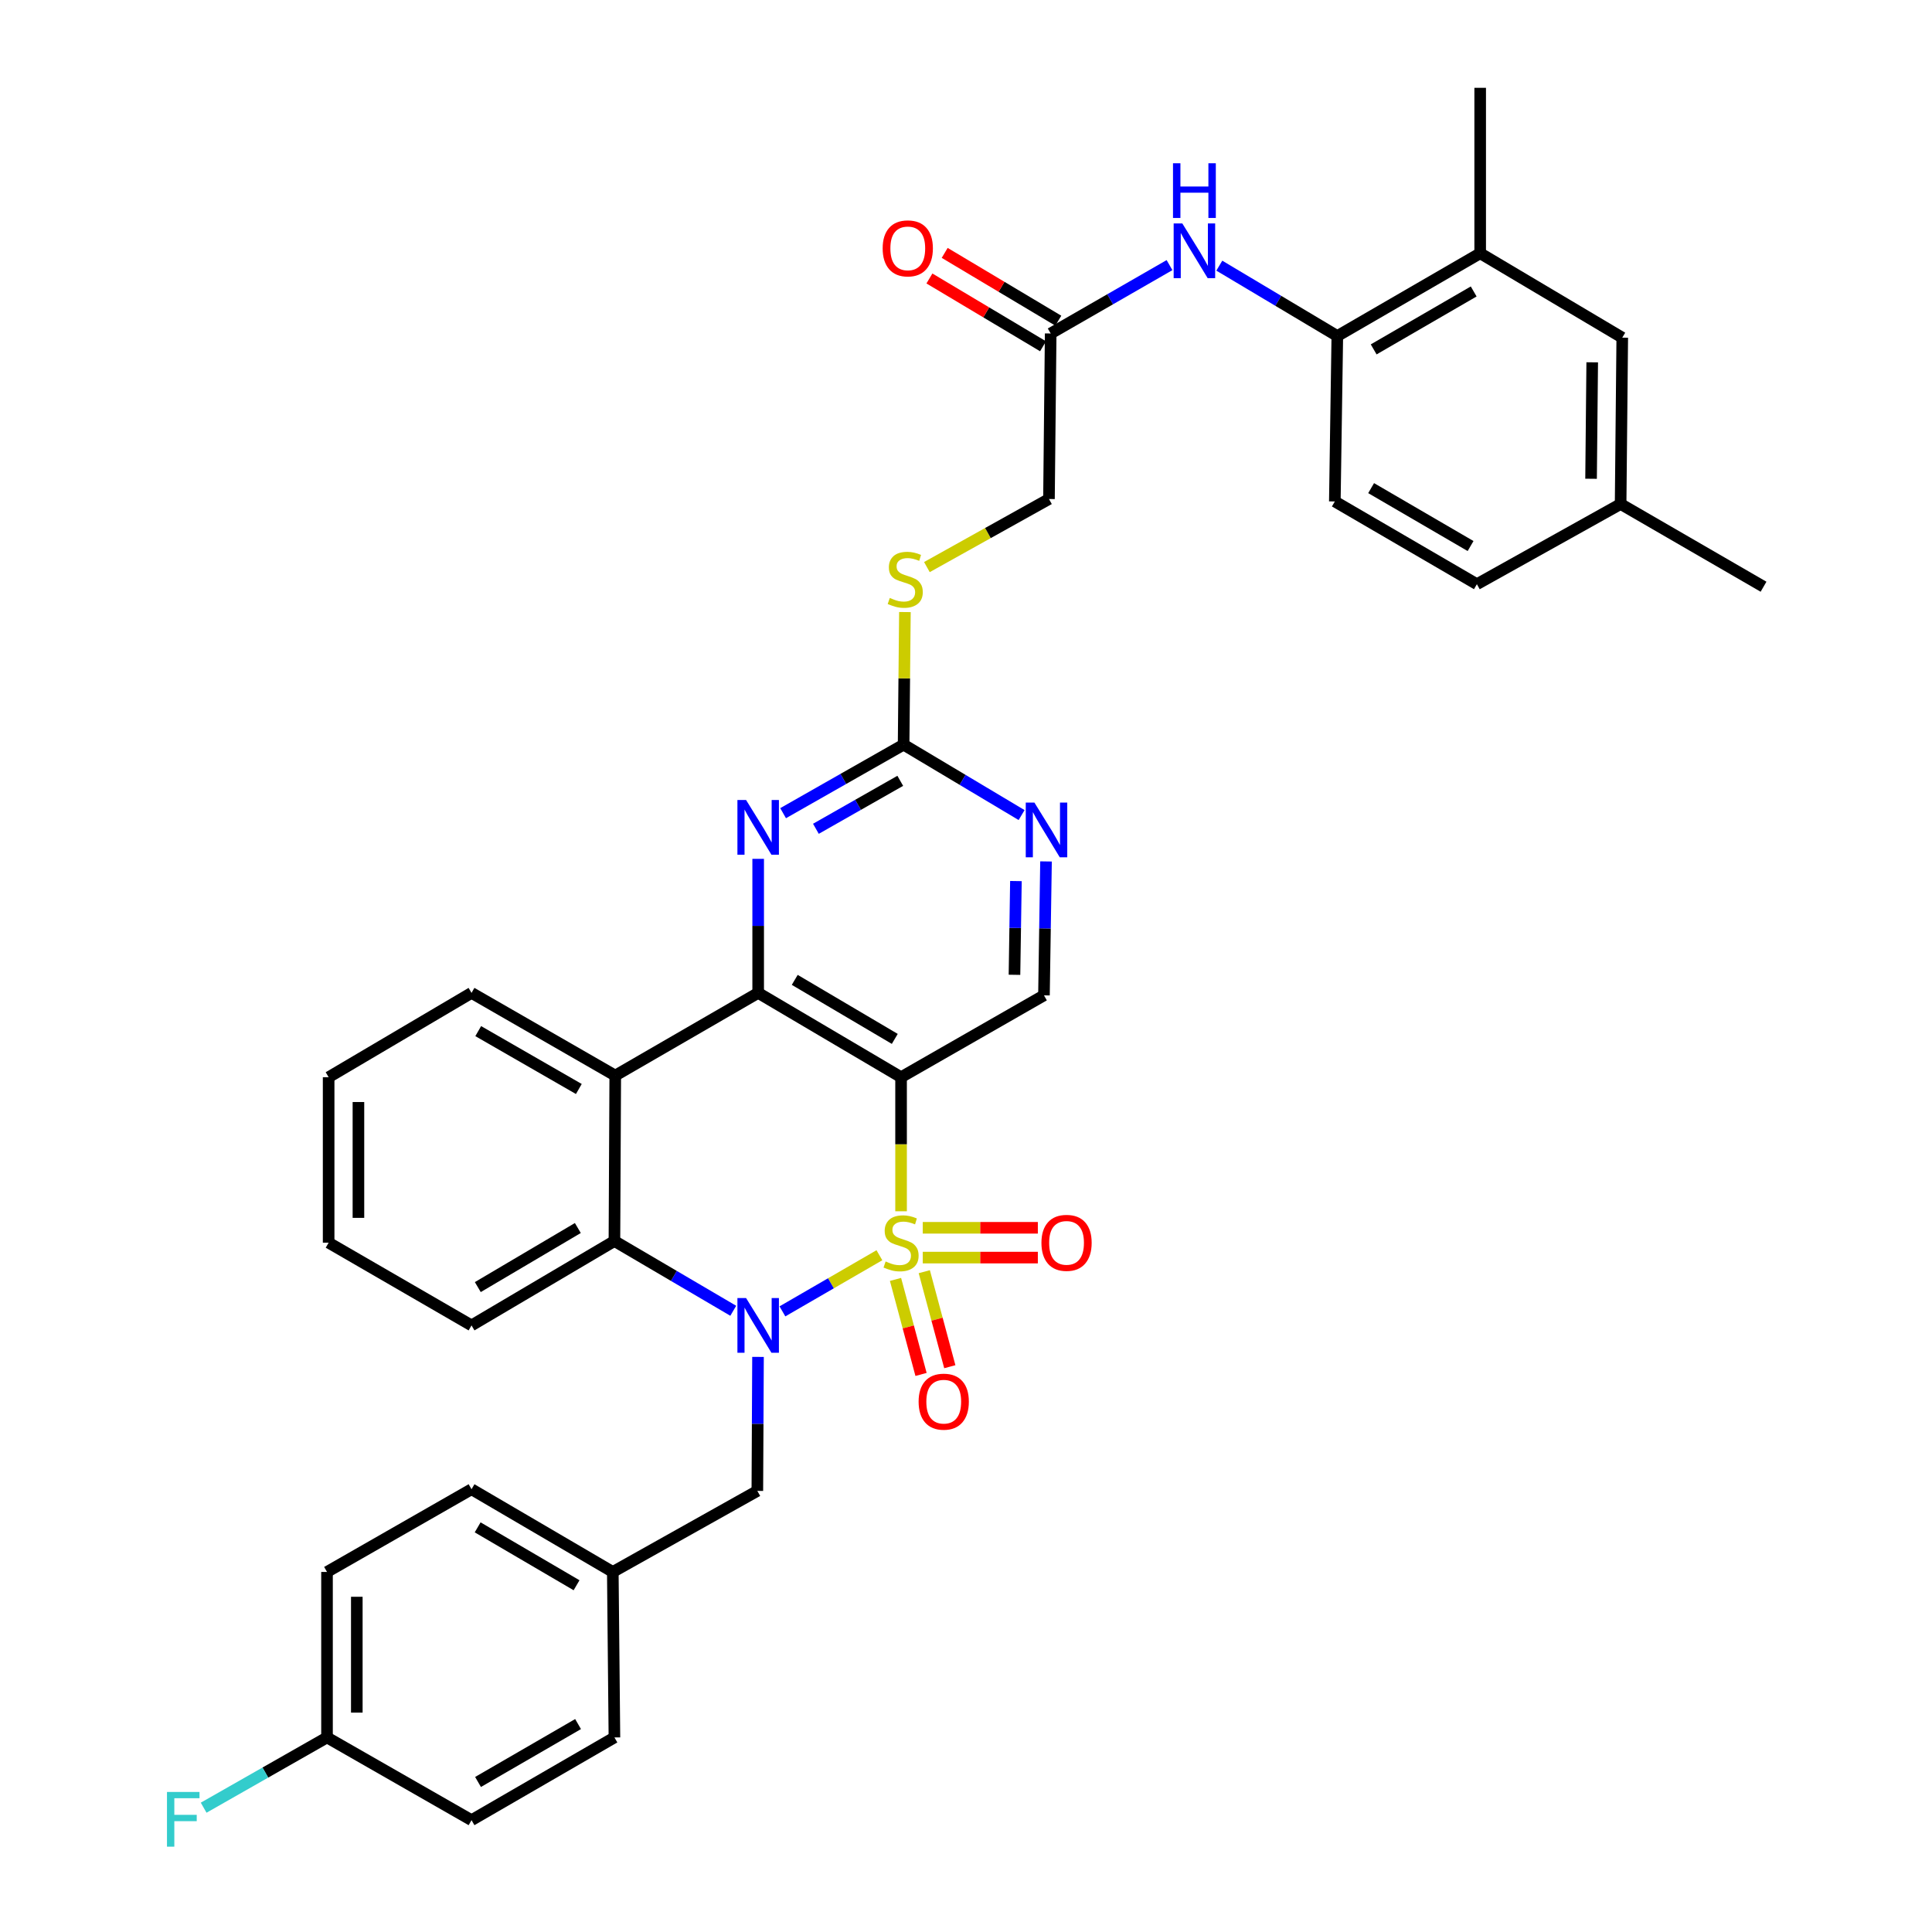 <?xml version='1.0' encoding='iso-8859-1'?>
<svg version='1.1' baseProfile='full'
              xmlns='http://www.w3.org/2000/svg'
                      xmlns:rdkit='http://www.rdkit.org/xml'
                      xmlns:xlink='http://www.w3.org/1999/xlink'
                  xml:space='preserve'
width='1000px' height='1000px' viewBox='0 0 1000 1000'>
<!-- END OF HEADER -->
<rect style='opacity:1.0;fill:#FFFFFF;stroke:none' width='1000' height='1000' x='0' y='0'> </rect>
<path class='bond-0' d='M 455.177,649.707 L 430.079,664.235' style='fill:none;fill-rule:evenodd;stroke:#CCCC00;stroke-width:6px;stroke-linecap:butt;stroke-linejoin:miter;stroke-opacity:1' />
<path class='bond-0' d='M 430.079,664.235 L 404.98,678.763' style='fill:none;fill-rule:evenodd;stroke:#0000FF;stroke-width:6px;stroke-linecap:butt;stroke-linejoin:miter;stroke-opacity:1' />
<path class='bond-1' d='M 466.394,626.954 L 466.394,592.258' style='fill:none;fill-rule:evenodd;stroke:#CCCC00;stroke-width:6px;stroke-linecap:butt;stroke-linejoin:miter;stroke-opacity:1' />
<path class='bond-1' d='M 466.394,592.258 L 466.394,557.562' style='fill:none;fill-rule:evenodd;stroke:#000000;stroke-width:6px;stroke-linecap:butt;stroke-linejoin:miter;stroke-opacity:1' />
<path class='bond-8' d='M 477.615,650.926 L 507.4,650.926' style='fill:none;fill-rule:evenodd;stroke:#CCCC00;stroke-width:6px;stroke-linecap:butt;stroke-linejoin:miter;stroke-opacity:1' />
<path class='bond-8' d='M 507.4,650.926 L 537.186,650.926' style='fill:none;fill-rule:evenodd;stroke:#FF0000;stroke-width:6px;stroke-linecap:butt;stroke-linejoin:miter;stroke-opacity:1' />
<path class='bond-8' d='M 477.615,635.504 L 507.4,635.504' style='fill:none;fill-rule:evenodd;stroke:#CCCC00;stroke-width:6px;stroke-linecap:butt;stroke-linejoin:miter;stroke-opacity:1' />
<path class='bond-8' d='M 507.4,635.504 L 537.186,635.504' style='fill:none;fill-rule:evenodd;stroke:#FF0000;stroke-width:6px;stroke-linecap:butt;stroke-linejoin:miter;stroke-opacity:1' />
<path class='bond-9' d='M 463.515,662.223 L 470.121,686.815' style='fill:none;fill-rule:evenodd;stroke:#CCCC00;stroke-width:6px;stroke-linecap:butt;stroke-linejoin:miter;stroke-opacity:1' />
<path class='bond-9' d='M 470.121,686.815 L 476.726,711.407' style='fill:none;fill-rule:evenodd;stroke:#FF0000;stroke-width:6px;stroke-linecap:butt;stroke-linejoin:miter;stroke-opacity:1' />
<path class='bond-9' d='M 478.409,658.222 L 485.015,682.815' style='fill:none;fill-rule:evenodd;stroke:#CCCC00;stroke-width:6px;stroke-linecap:butt;stroke-linejoin:miter;stroke-opacity:1' />
<path class='bond-9' d='M 485.015,682.815 L 491.62,707.407' style='fill:none;fill-rule:evenodd;stroke:#FF0000;stroke-width:6px;stroke-linecap:butt;stroke-linejoin:miter;stroke-opacity:1' />
<path class='bond-4' d='M 379.531,678.457 L 348.778,660.403' style='fill:none;fill-rule:evenodd;stroke:#0000FF;stroke-width:6px;stroke-linecap:butt;stroke-linejoin:miter;stroke-opacity:1' />
<path class='bond-4' d='M 348.778,660.403 L 318.025,642.35' style='fill:none;fill-rule:evenodd;stroke:#000000;stroke-width:6px;stroke-linecap:butt;stroke-linejoin:miter;stroke-opacity:1' />
<path class='bond-12' d='M 392.346,702.33 L 392.173,737.01' style='fill:none;fill-rule:evenodd;stroke:#0000FF;stroke-width:6px;stroke-linecap:butt;stroke-linejoin:miter;stroke-opacity:1' />
<path class='bond-12' d='M 392.173,737.01 L 391.999,771.689' style='fill:none;fill-rule:evenodd;stroke:#000000;stroke-width:6px;stroke-linecap:butt;stroke-linejoin:miter;stroke-opacity:1' />
<path class='bond-2' d='M 466.394,557.562 L 392.428,513.918' style='fill:none;fill-rule:evenodd;stroke:#000000;stroke-width:6px;stroke-linecap:butt;stroke-linejoin:miter;stroke-opacity:1' />
<path class='bond-2' d='M 463.136,537.733 L 411.36,507.182' style='fill:none;fill-rule:evenodd;stroke:#000000;stroke-width:6px;stroke-linecap:butt;stroke-linejoin:miter;stroke-opacity:1' />
<path class='bond-7' d='M 466.394,557.562 L 540.351,515.194' style='fill:none;fill-rule:evenodd;stroke:#000000;stroke-width:6px;stroke-linecap:butt;stroke-linejoin:miter;stroke-opacity:1' />
<path class='bond-3' d='M 392.428,513.918 L 318.453,556.714' style='fill:none;fill-rule:evenodd;stroke:#000000;stroke-width:6px;stroke-linecap:butt;stroke-linejoin:miter;stroke-opacity:1' />
<path class='bond-5' d='M 392.428,513.918 L 392.428,479.23' style='fill:none;fill-rule:evenodd;stroke:#000000;stroke-width:6px;stroke-linecap:butt;stroke-linejoin:miter;stroke-opacity:1' />
<path class='bond-5' d='M 392.428,479.23 L 392.428,444.541' style='fill:none;fill-rule:evenodd;stroke:#0000FF;stroke-width:6px;stroke-linecap:butt;stroke-linejoin:miter;stroke-opacity:1' />
<path class='bond-24' d='M 318.453,556.714 L 244.059,513.918' style='fill:none;fill-rule:evenodd;stroke:#000000;stroke-width:6px;stroke-linecap:butt;stroke-linejoin:miter;stroke-opacity:1' />
<path class='bond-24' d='M 299.604,563.663 L 247.528,533.705' style='fill:none;fill-rule:evenodd;stroke:#000000;stroke-width:6px;stroke-linecap:butt;stroke-linejoin:miter;stroke-opacity:1' />
<path class='bond-36' d='M 318.453,556.714 L 318.025,642.35' style='fill:none;fill-rule:evenodd;stroke:#000000;stroke-width:6px;stroke-linecap:butt;stroke-linejoin:miter;stroke-opacity:1' />
<path class='bond-27' d='M 318.025,642.35 L 244.059,686.028' style='fill:none;fill-rule:evenodd;stroke:#000000;stroke-width:6px;stroke-linecap:butt;stroke-linejoin:miter;stroke-opacity:1' />
<path class='bond-27' d='M 299.088,635.622 L 247.312,666.197' style='fill:none;fill-rule:evenodd;stroke:#000000;stroke-width:6px;stroke-linecap:butt;stroke-linejoin:miter;stroke-opacity:1' />
<path class='bond-37' d='M 405.333,420.9 L 436.519,403.163' style='fill:none;fill-rule:evenodd;stroke:#0000FF;stroke-width:6px;stroke-linecap:butt;stroke-linejoin:miter;stroke-opacity:1' />
<path class='bond-37' d='M 436.519,403.163 L 467.705,385.426' style='fill:none;fill-rule:evenodd;stroke:#000000;stroke-width:6px;stroke-linecap:butt;stroke-linejoin:miter;stroke-opacity:1' />
<path class='bond-37' d='M 422.313,428.984 L 444.143,416.568' style='fill:none;fill-rule:evenodd;stroke:#0000FF;stroke-width:6px;stroke-linecap:butt;stroke-linejoin:miter;stroke-opacity:1' />
<path class='bond-37' d='M 444.143,416.568 L 465.973,404.153' style='fill:none;fill-rule:evenodd;stroke:#000000;stroke-width:6px;stroke-linecap:butt;stroke-linejoin:miter;stroke-opacity:1' />
<path class='bond-6' d='M 467.705,385.426 L 498.241,403.653' style='fill:none;fill-rule:evenodd;stroke:#000000;stroke-width:6px;stroke-linecap:butt;stroke-linejoin:miter;stroke-opacity:1' />
<path class='bond-6' d='M 498.241,403.653 L 528.777,421.88' style='fill:none;fill-rule:evenodd;stroke:#0000FF;stroke-width:6px;stroke-linecap:butt;stroke-linejoin:miter;stroke-opacity:1' />
<path class='bond-16' d='M 467.705,385.426 L 468.044,351.11' style='fill:none;fill-rule:evenodd;stroke:#000000;stroke-width:6px;stroke-linecap:butt;stroke-linejoin:miter;stroke-opacity:1' />
<path class='bond-16' d='M 468.044,351.11 L 468.384,316.795' style='fill:none;fill-rule:evenodd;stroke:#CCCC00;stroke-width:6px;stroke-linecap:butt;stroke-linejoin:miter;stroke-opacity:1' />
<path class='bond-10' d='M 540.351,515.194 L 540.885,480.536' style='fill:none;fill-rule:evenodd;stroke:#000000;stroke-width:6px;stroke-linecap:butt;stroke-linejoin:miter;stroke-opacity:1' />
<path class='bond-10' d='M 540.885,480.536 L 541.419,445.877' style='fill:none;fill-rule:evenodd;stroke:#0000FF;stroke-width:6px;stroke-linecap:butt;stroke-linejoin:miter;stroke-opacity:1' />
<path class='bond-10' d='M 525.091,504.559 L 525.465,480.298' style='fill:none;fill-rule:evenodd;stroke:#000000;stroke-width:6px;stroke-linecap:butt;stroke-linejoin:miter;stroke-opacity:1' />
<path class='bond-10' d='M 525.465,480.298 L 525.839,456.037' style='fill:none;fill-rule:evenodd;stroke:#0000FF;stroke-width:6px;stroke-linecap:butt;stroke-linejoin:miter;stroke-opacity:1' />
<path class='bond-11' d='M 605.339,137.226 L 574.584,154.918' style='fill:none;fill-rule:evenodd;stroke:#0000FF;stroke-width:6px;stroke-linecap:butt;stroke-linejoin:miter;stroke-opacity:1' />
<path class='bond-11' d='M 574.584,154.918 L 543.83,172.61' style='fill:none;fill-rule:evenodd;stroke:#000000;stroke-width:6px;stroke-linecap:butt;stroke-linejoin:miter;stroke-opacity:1' />
<path class='bond-13' d='M 631.117,137.503 L 661.654,155.716' style='fill:none;fill-rule:evenodd;stroke:#0000FF;stroke-width:6px;stroke-linecap:butt;stroke-linejoin:miter;stroke-opacity:1' />
<path class='bond-13' d='M 661.654,155.716 L 692.19,173.929' style='fill:none;fill-rule:evenodd;stroke:#000000;stroke-width:6px;stroke-linecap:butt;stroke-linejoin:miter;stroke-opacity:1' />
<path class='bond-21' d='M 391.999,771.689 L 317.185,813.638' style='fill:none;fill-rule:evenodd;stroke:#000000;stroke-width:6px;stroke-linecap:butt;stroke-linejoin:miter;stroke-opacity:1' />
<path class='bond-15' d='M 692.19,173.929 L 766.139,131.09' style='fill:none;fill-rule:evenodd;stroke:#000000;stroke-width:6px;stroke-linecap:butt;stroke-linejoin:miter;stroke-opacity:1' />
<path class='bond-15' d='M 711.013,180.848 L 762.777,150.86' style='fill:none;fill-rule:evenodd;stroke:#000000;stroke-width:6px;stroke-linecap:butt;stroke-linejoin:miter;stroke-opacity:1' />
<path class='bond-19' d='M 692.19,173.929 L 690.905,259.556' style='fill:none;fill-rule:evenodd;stroke:#000000;stroke-width:6px;stroke-linecap:butt;stroke-linejoin:miter;stroke-opacity:1' />
<path class='bond-14' d='M 543.83,172.61 L 542.947,258.288' style='fill:none;fill-rule:evenodd;stroke:#000000;stroke-width:6px;stroke-linecap:butt;stroke-linejoin:miter;stroke-opacity:1' />
<path class='bond-18' d='M 547.781,165.988 L 518.374,148.442' style='fill:none;fill-rule:evenodd;stroke:#000000;stroke-width:6px;stroke-linecap:butt;stroke-linejoin:miter;stroke-opacity:1' />
<path class='bond-18' d='M 518.374,148.442 L 488.968,130.896' style='fill:none;fill-rule:evenodd;stroke:#FF0000;stroke-width:6px;stroke-linecap:butt;stroke-linejoin:miter;stroke-opacity:1' />
<path class='bond-18' d='M 539.879,179.232 L 510.472,161.686' style='fill:none;fill-rule:evenodd;stroke:#000000;stroke-width:6px;stroke-linecap:butt;stroke-linejoin:miter;stroke-opacity:1' />
<path class='bond-18' d='M 510.472,161.686 L 481.066,144.14' style='fill:none;fill-rule:evenodd;stroke:#FF0000;stroke-width:6px;stroke-linecap:butt;stroke-linejoin:miter;stroke-opacity:1' />
<path class='bond-17' d='M 766.139,131.09 L 839.677,174.769' style='fill:none;fill-rule:evenodd;stroke:#000000;stroke-width:6px;stroke-linecap:butt;stroke-linejoin:miter;stroke-opacity:1' />
<path class='bond-32' d='M 766.139,131.09 L 766.139,45.455' style='fill:none;fill-rule:evenodd;stroke:#000000;stroke-width:6px;stroke-linecap:butt;stroke-linejoin:miter;stroke-opacity:1' />
<path class='bond-20' d='M 479.762,293.523 L 511.355,275.905' style='fill:none;fill-rule:evenodd;stroke:#CCCC00;stroke-width:6px;stroke-linecap:butt;stroke-linejoin:miter;stroke-opacity:1' />
<path class='bond-20' d='M 511.355,275.905 L 542.947,258.288' style='fill:none;fill-rule:evenodd;stroke:#000000;stroke-width:6px;stroke-linecap:butt;stroke-linejoin:miter;stroke-opacity:1' />
<path class='bond-40' d='M 839.677,174.769 L 838.829,260.875' style='fill:none;fill-rule:evenodd;stroke:#000000;stroke-width:6px;stroke-linecap:butt;stroke-linejoin:miter;stroke-opacity:1' />
<path class='bond-40' d='M 824.128,187.533 L 823.535,247.808' style='fill:none;fill-rule:evenodd;stroke:#000000;stroke-width:6px;stroke-linecap:butt;stroke-linejoin:miter;stroke-opacity:1' />
<path class='bond-25' d='M 690.905,259.556 L 764.434,302.378' style='fill:none;fill-rule:evenodd;stroke:#000000;stroke-width:6px;stroke-linecap:butt;stroke-linejoin:miter;stroke-opacity:1' />
<path class='bond-25' d='M 709.696,252.653 L 761.166,282.628' style='fill:none;fill-rule:evenodd;stroke:#000000;stroke-width:6px;stroke-linecap:butt;stroke-linejoin:miter;stroke-opacity:1' />
<path class='bond-28' d='M 317.185,813.638 L 318.025,899.299' style='fill:none;fill-rule:evenodd;stroke:#000000;stroke-width:6px;stroke-linecap:butt;stroke-linejoin:miter;stroke-opacity:1' />
<path class='bond-29' d='M 317.185,813.638 L 244.059,770.824' style='fill:none;fill-rule:evenodd;stroke:#000000;stroke-width:6px;stroke-linecap:butt;stroke-linejoin:miter;stroke-opacity:1' />
<path class='bond-29' d='M 298.424,820.524 L 247.236,790.555' style='fill:none;fill-rule:evenodd;stroke:#000000;stroke-width:6px;stroke-linecap:butt;stroke-linejoin:miter;stroke-opacity:1' />
<path class='bond-22' d='M 838.829,260.875 L 764.434,302.378' style='fill:none;fill-rule:evenodd;stroke:#000000;stroke-width:6px;stroke-linecap:butt;stroke-linejoin:miter;stroke-opacity:1' />
<path class='bond-33' d='M 838.829,260.875 L 912.803,303.689' style='fill:none;fill-rule:evenodd;stroke:#000000;stroke-width:6px;stroke-linecap:butt;stroke-linejoin:miter;stroke-opacity:1' />
<path class='bond-23' d='M 169.261,899.299 L 169.261,813.638' style='fill:none;fill-rule:evenodd;stroke:#000000;stroke-width:6px;stroke-linecap:butt;stroke-linejoin:miter;stroke-opacity:1' />
<path class='bond-23' d='M 184.683,886.45 L 184.683,826.487' style='fill:none;fill-rule:evenodd;stroke:#000000;stroke-width:6px;stroke-linecap:butt;stroke-linejoin:miter;stroke-opacity:1' />
<path class='bond-26' d='M 169.261,899.299 L 137.336,917.48' style='fill:none;fill-rule:evenodd;stroke:#000000;stroke-width:6px;stroke-linecap:butt;stroke-linejoin:miter;stroke-opacity:1' />
<path class='bond-26' d='M 137.336,917.48 L 105.411,935.661' style='fill:none;fill-rule:evenodd;stroke:#33CCCC;stroke-width:6px;stroke-linecap:butt;stroke-linejoin:miter;stroke-opacity:1' />
<path class='bond-39' d='M 169.261,899.299 L 244.059,942.112' style='fill:none;fill-rule:evenodd;stroke:#000000;stroke-width:6px;stroke-linecap:butt;stroke-linejoin:miter;stroke-opacity:1' />
<path class='bond-34' d='M 244.059,513.918 L 170.101,557.562' style='fill:none;fill-rule:evenodd;stroke:#000000;stroke-width:6px;stroke-linecap:butt;stroke-linejoin:miter;stroke-opacity:1' />
<path class='bond-35' d='M 244.059,686.028 L 170.101,643.215' style='fill:none;fill-rule:evenodd;stroke:#000000;stroke-width:6px;stroke-linecap:butt;stroke-linejoin:miter;stroke-opacity:1' />
<path class='bond-31' d='M 318.025,899.299 L 244.059,942.112' style='fill:none;fill-rule:evenodd;stroke:#000000;stroke-width:6px;stroke-linecap:butt;stroke-linejoin:miter;stroke-opacity:1' />
<path class='bond-31' d='M 299.204,892.373 L 247.428,922.343' style='fill:none;fill-rule:evenodd;stroke:#000000;stroke-width:6px;stroke-linecap:butt;stroke-linejoin:miter;stroke-opacity:1' />
<path class='bond-30' d='M 244.059,770.824 L 169.261,813.638' style='fill:none;fill-rule:evenodd;stroke:#000000;stroke-width:6px;stroke-linecap:butt;stroke-linejoin:miter;stroke-opacity:1' />
<path class='bond-38' d='M 170.101,557.562 L 170.101,643.215' style='fill:none;fill-rule:evenodd;stroke:#000000;stroke-width:6px;stroke-linecap:butt;stroke-linejoin:miter;stroke-opacity:1' />
<path class='bond-38' d='M 185.523,570.41 L 185.523,630.367' style='fill:none;fill-rule:evenodd;stroke:#000000;stroke-width:6px;stroke-linecap:butt;stroke-linejoin:miter;stroke-opacity:1' />
<path  class='atom-0' d='M 458.394 652.935
Q 458.714 653.055, 460.034 653.615
Q 461.354 654.175, 462.794 654.535
Q 464.274 654.855, 465.714 654.855
Q 468.394 654.855, 469.954 653.575
Q 471.514 652.255, 471.514 649.975
Q 471.514 648.415, 470.714 647.455
Q 469.954 646.495, 468.754 645.975
Q 467.554 645.455, 465.554 644.855
Q 463.034 644.095, 461.514 643.375
Q 460.034 642.655, 458.954 641.135
Q 457.914 639.615, 457.914 637.055
Q 457.914 633.495, 460.314 631.295
Q 462.754 629.095, 467.554 629.095
Q 470.834 629.095, 474.554 630.655
L 473.634 633.735
Q 470.234 632.335, 467.674 632.335
Q 464.914 632.335, 463.394 633.495
Q 461.874 634.615, 461.914 636.575
Q 461.914 638.095, 462.674 639.015
Q 463.474 639.935, 464.594 640.455
Q 465.754 640.975, 467.674 641.575
Q 470.234 642.375, 471.754 643.175
Q 473.274 643.975, 474.354 645.615
Q 475.474 647.215, 475.474 649.975
Q 475.474 653.895, 472.834 656.015
Q 470.234 658.095, 465.874 658.095
Q 463.354 658.095, 461.434 657.535
Q 459.554 657.015, 457.314 656.095
L 458.394 652.935
' fill='#CCCC00'/>
<path  class='atom-1' d='M 386.168 671.868
L 395.448 686.868
Q 396.368 688.348, 397.848 691.028
Q 399.328 693.708, 399.408 693.868
L 399.408 671.868
L 403.168 671.868
L 403.168 700.188
L 399.288 700.188
L 389.328 683.788
Q 388.168 681.868, 386.928 679.668
Q 385.728 677.468, 385.368 676.788
L 385.368 700.188
L 381.688 700.188
L 381.688 671.868
L 386.168 671.868
' fill='#0000FF'/>
<path  class='atom-6' d='M 386.168 414.079
L 395.448 429.079
Q 396.368 430.559, 397.848 433.239
Q 399.328 435.919, 399.408 436.079
L 399.408 414.079
L 403.168 414.079
L 403.168 442.399
L 399.288 442.399
L 389.328 425.999
Q 388.168 424.079, 386.928 421.879
Q 385.728 419.679, 385.368 418.999
L 385.368 442.399
L 381.688 442.399
L 381.688 414.079
L 386.168 414.079
' fill='#0000FF'/>
<path  class='atom-9' d='M 539.046 643.295
Q 539.046 636.495, 542.406 632.695
Q 545.766 628.895, 552.046 628.895
Q 558.326 628.895, 561.686 632.695
Q 565.046 636.495, 565.046 643.295
Q 565.046 650.175, 561.646 654.095
Q 558.246 657.975, 552.046 657.975
Q 545.806 657.975, 542.406 654.095
Q 539.046 650.215, 539.046 643.295
M 552.046 654.775
Q 556.366 654.775, 558.686 651.895
Q 561.046 648.975, 561.046 643.295
Q 561.046 637.735, 558.686 634.935
Q 556.366 632.095, 552.046 632.095
Q 547.726 632.095, 545.366 634.895
Q 543.046 637.695, 543.046 643.295
Q 543.046 649.015, 545.366 651.895
Q 547.726 654.775, 552.046 654.775
' fill='#FF0000'/>
<path  class='atom-10' d='M 475.473 725.495
Q 475.473 718.695, 478.833 714.895
Q 482.193 711.095, 488.473 711.095
Q 494.753 711.095, 498.113 714.895
Q 501.473 718.695, 501.473 725.495
Q 501.473 732.375, 498.073 736.295
Q 494.673 740.175, 488.473 740.175
Q 482.233 740.175, 478.833 736.295
Q 475.473 732.415, 475.473 725.495
M 488.473 736.975
Q 492.793 736.975, 495.113 734.095
Q 497.473 731.175, 497.473 725.495
Q 497.473 719.935, 495.113 717.135
Q 492.793 714.295, 488.473 714.295
Q 484.153 714.295, 481.793 717.095
Q 479.473 719.895, 479.473 725.495
Q 479.473 731.215, 481.793 734.095
Q 484.153 736.975, 488.473 736.975
' fill='#FF0000'/>
<path  class='atom-11' d='M 535.411 415.416
L 544.691 430.416
Q 545.611 431.896, 547.091 434.576
Q 548.571 437.256, 548.651 437.416
L 548.651 415.416
L 552.411 415.416
L 552.411 443.736
L 548.531 443.736
L 538.571 427.336
Q 537.411 425.416, 536.171 423.216
Q 534.971 421.016, 534.611 420.336
L 534.611 443.736
L 530.931 443.736
L 530.931 415.416
L 535.411 415.416
' fill='#0000FF'/>
<path  class='atom-12' d='M 611.964 115.653
L 621.244 130.653
Q 622.164 132.133, 623.644 134.813
Q 625.124 137.493, 625.204 137.653
L 625.204 115.653
L 628.964 115.653
L 628.964 143.973
L 625.084 143.973
L 615.124 127.573
Q 613.964 125.653, 612.724 123.453
Q 611.524 121.253, 611.164 120.573
L 611.164 143.973
L 607.484 143.973
L 607.484 115.653
L 611.964 115.653
' fill='#0000FF'/>
<path  class='atom-12' d='M 607.144 84.501
L 610.984 84.501
L 610.984 96.541
L 625.464 96.541
L 625.464 84.501
L 629.304 84.501
L 629.304 112.821
L 625.464 112.821
L 625.464 99.741
L 610.984 99.741
L 610.984 112.821
L 607.144 112.821
L 607.144 84.501
' fill='#0000FF'/>
<path  class='atom-17' d='M 460.553 309.493
Q 460.873 309.613, 462.193 310.173
Q 463.513 310.733, 464.953 311.093
Q 466.433 311.413, 467.873 311.413
Q 470.553 311.413, 472.113 310.133
Q 473.673 308.813, 473.673 306.533
Q 473.673 304.973, 472.873 304.013
Q 472.113 303.053, 470.913 302.533
Q 469.713 302.013, 467.713 301.413
Q 465.193 300.653, 463.673 299.933
Q 462.193 299.213, 461.113 297.693
Q 460.073 296.173, 460.073 293.613
Q 460.073 290.053, 462.473 287.853
Q 464.913 285.653, 469.713 285.653
Q 472.993 285.653, 476.713 287.213
L 475.793 290.293
Q 472.393 288.893, 469.833 288.893
Q 467.073 288.893, 465.553 290.053
Q 464.033 291.173, 464.073 293.133
Q 464.073 294.653, 464.833 295.573
Q 465.633 296.493, 466.753 297.013
Q 467.913 297.533, 469.833 298.133
Q 472.393 298.933, 473.913 299.733
Q 475.433 300.533, 476.513 302.173
Q 477.633 303.773, 477.633 306.533
Q 477.633 310.453, 474.993 312.573
Q 472.393 314.653, 468.033 314.653
Q 465.513 314.653, 463.593 314.093
Q 461.713 313.573, 459.473 312.653
L 460.553 309.493
' fill='#CCCC00'/>
<path  class='atom-19' d='M 456.864 128.557
Q 456.864 121.757, 460.224 117.957
Q 463.584 114.157, 469.864 114.157
Q 476.144 114.157, 479.504 117.957
Q 482.864 121.757, 482.864 128.557
Q 482.864 135.437, 479.464 139.357
Q 476.064 143.237, 469.864 143.237
Q 463.624 143.237, 460.224 139.357
Q 456.864 135.477, 456.864 128.557
M 469.864 140.037
Q 474.184 140.037, 476.504 137.157
Q 478.864 134.237, 478.864 128.557
Q 478.864 122.997, 476.504 120.197
Q 474.184 117.357, 469.864 117.357
Q 465.544 117.357, 463.184 120.157
Q 460.864 122.957, 460.864 128.557
Q 460.864 134.277, 463.184 137.157
Q 465.544 140.037, 469.864 140.037
' fill='#FF0000'/>
<path  class='atom-27' d='M 86.43 927.515
L 103.27 927.515
L 103.27 930.755
L 90.23 930.755
L 90.23 939.355
L 101.83 939.355
L 101.83 942.635
L 90.23 942.635
L 90.23 955.835
L 86.43 955.835
L 86.43 927.515
' fill='#33CCCC'/>
</svg>

